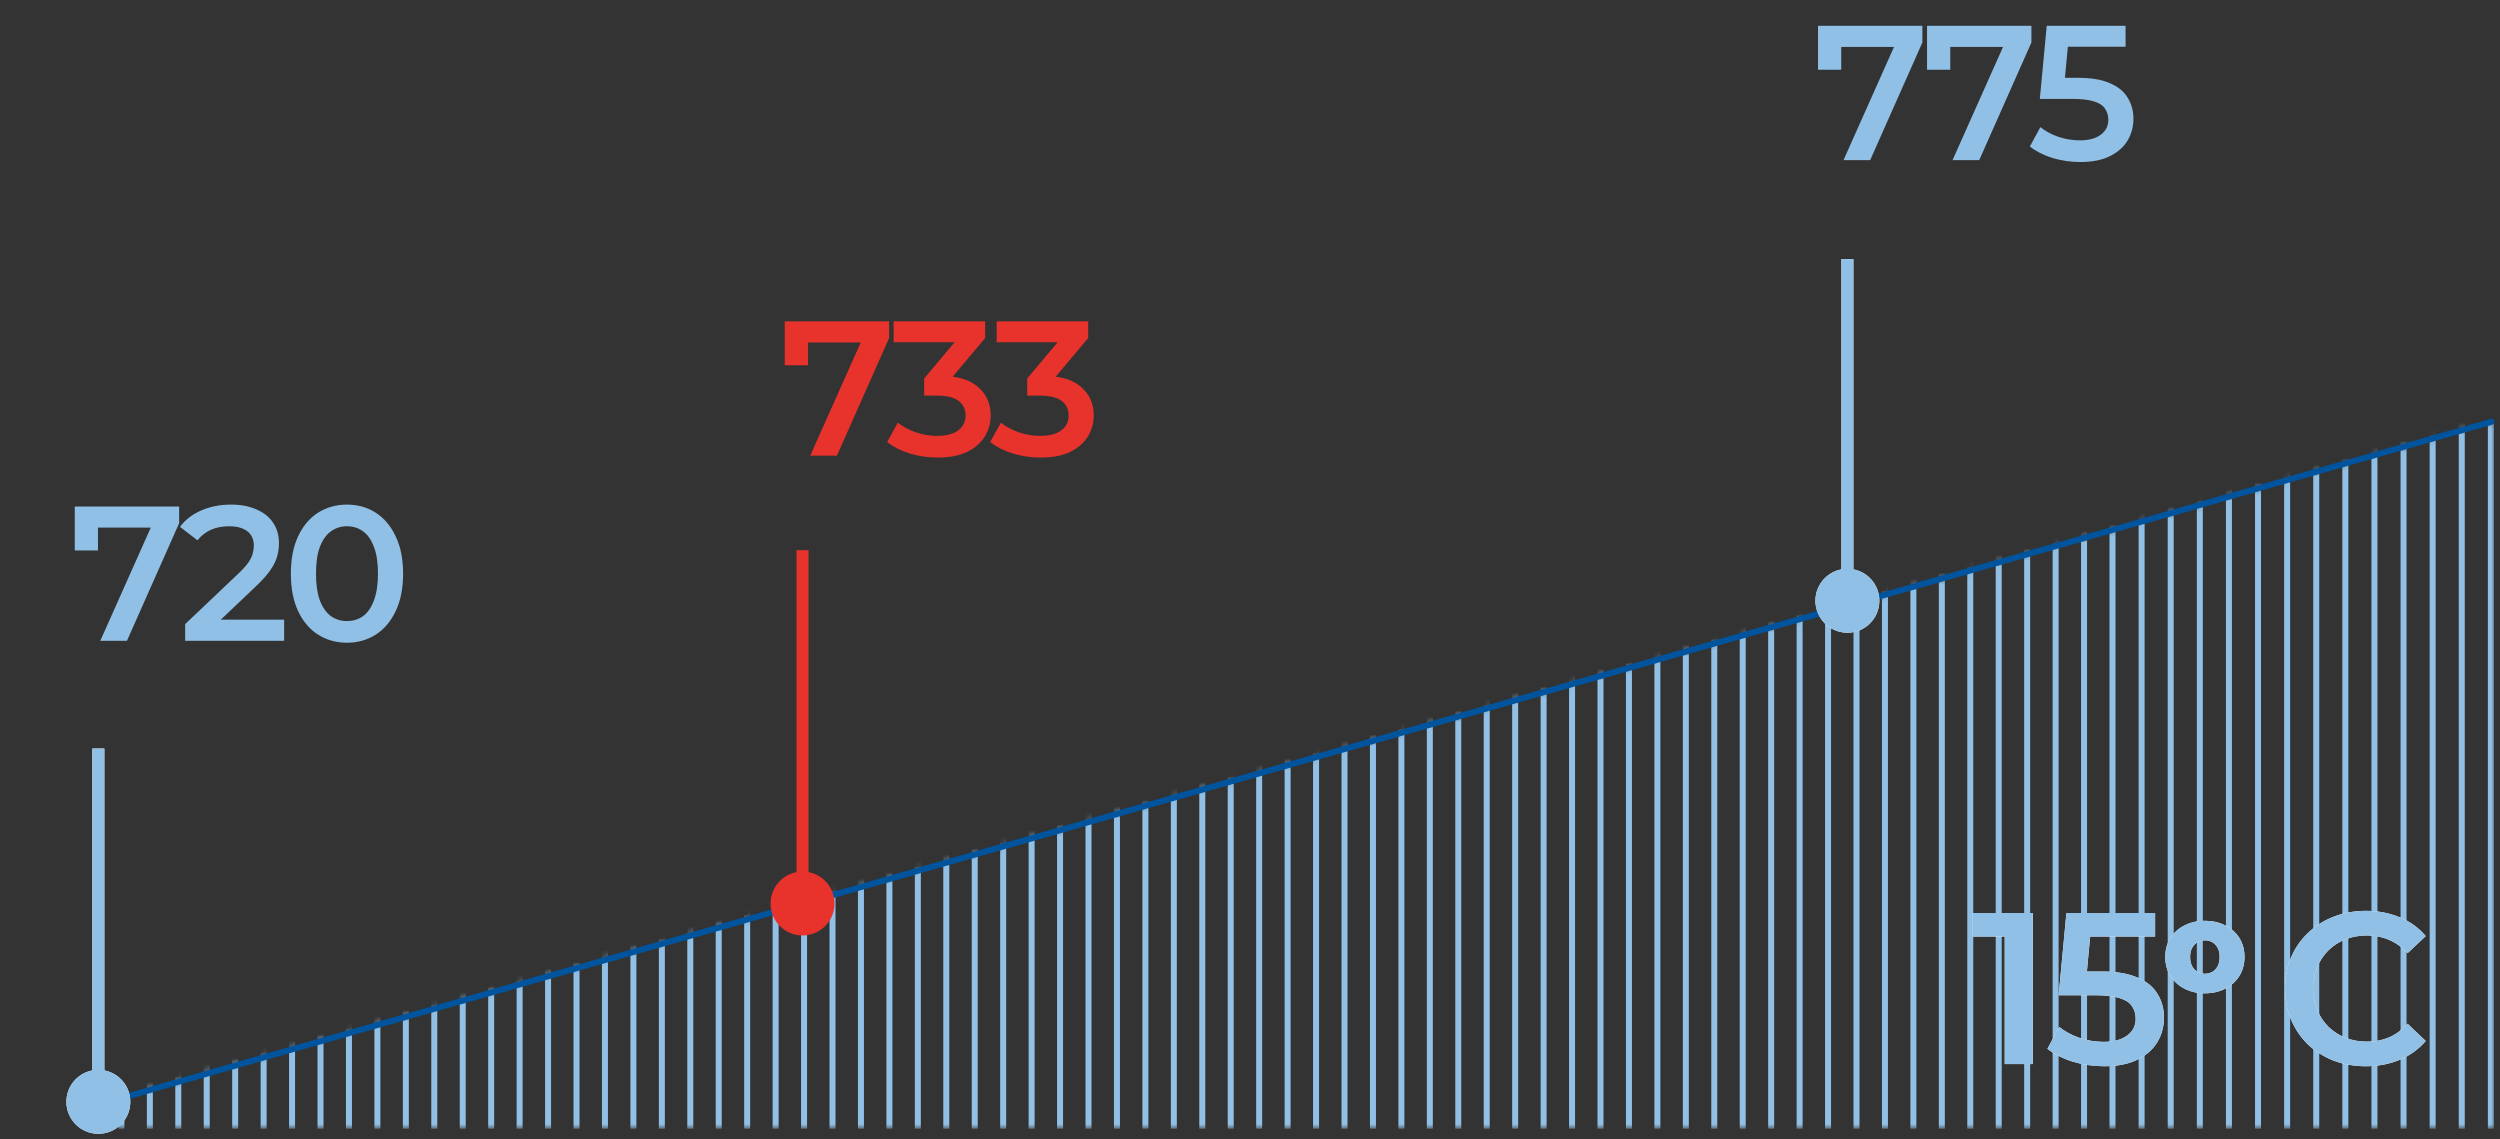 <svg width="417" height="190" viewBox="0 0 417 190" fill="none" xmlns="http://www.w3.org/2000/svg">
<rect x="0" y="0" width="417" height="190" fill="#333333" stroke="none"/>
<mask id="mask0_307_4352" style="mask-type:alpha" maskUnits="userSpaceOnUse" x="0" y="70" width="417" height="119">
<path d="M416.224 188.267L416.224 70.048L0.949 188.267L416.224 188.267Z" fill="white"/>
</mask>
<g mask="url(#mask0_307_4352)">
<line x1="15.506" y1="70.048" x2="15.506" y2="188.267" stroke="#90C0E6"/>
<line x1="20.25" y1="70.048" x2="20.25" y2="188.267" stroke="#90C0E6"/>
<line x1="24.995" y1="70.048" x2="24.995" y2="188.267" stroke="#90C0E6"/>
<line x1="29.739" y1="70.048" x2="29.739" y2="188.267" stroke="#90C0E6"/>
<line x1="34.483" y1="70.048" x2="34.483" y2="188.267" stroke="#90C0E6"/>
<line x1="39.228" y1="70.048" x2="39.228" y2="188.267" stroke="#90C0E6"/>
<line x1="43.973" y1="70.048" x2="43.973" y2="188.267" stroke="#90C0E6"/>
<line x1="48.717" y1="70.048" x2="48.717" y2="188.267" stroke="#90C0E6"/>
<line x1="53.462" y1="70.048" x2="53.462" y2="188.267" stroke="#90C0E6"/>
<line x1="58.206" y1="70.048" x2="58.206" y2="188.267" stroke="#90C0E6"/>
<line x1="62.95" y1="70.048" x2="62.95" y2="188.267" stroke="#90C0E6"/>
<line x1="67.695" y1="70.048" x2="67.695" y2="188.267" stroke="#90C0E6"/>
<line x1="72.439" y1="70.048" x2="72.439" y2="188.267" stroke="#90C0E6"/>
<line x1="77.185" y1="70.048" x2="77.185" y2="188.267" stroke="#90C0E6"/>
<line x1="81.929" y1="70.048" x2="81.929" y2="188.267" stroke="#90C0E6"/>
<line x1="86.673" y1="70.048" x2="86.673" y2="188.267" stroke="#90C0E6"/>
<line x1="91.418" y1="70.048" x2="91.418" y2="188.267" stroke="#90C0E6"/>
<line x1="96.162" y1="70.048" x2="96.162" y2="188.267" stroke="#90C0E6"/>
<line x1="100.906" y1="70.048" x2="100.906" y2="188.267" stroke="#90C0E6"/>
<line x1="105.651" y1="70.048" x2="105.651" y2="188.267" stroke="#90C0E6"/>
<line x1="110.396" y1="70.048" x2="110.396" y2="188.267" stroke="#90C0E6"/>
<line x1="115.141" y1="70.048" x2="115.141" y2="188.267" stroke="#90C0E6"/>
<line x1="119.885" y1="70.048" x2="119.885" y2="188.267" stroke="#90C0E6"/>
<line x1="124.629" y1="70.048" x2="124.629" y2="188.267" stroke="#90C0E6"/>
<line x1="129.374" y1="70.048" x2="129.374" y2="188.267" stroke="#90C0E6"/>
<line x1="134.118" y1="70.048" x2="134.118" y2="188.267" stroke="#90C0E6"/>
<line x1="138.862" y1="70.048" x2="138.862" y2="188.267" stroke="#90C0E6"/>
<line x1="143.607" y1="70.048" x2="143.607" y2="188.267" stroke="#90C0E6"/>
<line x1="148.352" y1="70.048" x2="148.352" y2="188.267" stroke="#90C0E6"/>
<line x1="153.096" y1="70.048" x2="153.096" y2="188.267" stroke="#90C0E6"/>
<line x1="157.841" y1="70.048" x2="157.841" y2="188.267" stroke="#90C0E6"/>
<line x1="162.585" y1="70.048" x2="162.585" y2="188.267" stroke="#90C0E6"/>
<line x1="167.33" y1="70.048" x2="167.33" y2="188.267" stroke="#90C0E6"/>
<line x1="172.074" y1="70.048" x2="172.074" y2="188.267" stroke="#90C0E6"/>
<line x1="176.818" y1="70.048" x2="176.818" y2="188.267" stroke="#90C0E6"/>
<line x1="181.563" y1="70.048" x2="181.563" y2="188.267" stroke="#90C0E6"/>
<line x1="186.308" y1="70.048" x2="186.308" y2="188.267" stroke="#90C0E6"/>
<line x1="191.052" y1="70.048" x2="191.052" y2="188.267" stroke="#90C0E6"/>
<line x1="195.797" y1="70.048" x2="195.797" y2="188.267" stroke="#90C0E6"/>
<line x1="200.541" y1="70.048" x2="200.541" y2="188.267" stroke="#90C0E6"/>
<line x1="205.285" y1="70.048" x2="205.285" y2="188.267" stroke="#90C0E6"/>
<line x1="210.03" y1="70.048" x2="210.03" y2="188.267" stroke="#90C0E6"/>
<line x1="214.774" y1="70.048" x2="214.774" y2="188.267" stroke="#90C0E6"/>
<line x1="219.519" y1="70.048" x2="219.519" y2="188.267" stroke="#90C0E6"/>
<line x1="224.264" y1="70.048" x2="224.264" y2="188.267" stroke="#90C0E6"/>
<line x1="229.008" y1="70.048" x2="229.008" y2="188.267" stroke="#90C0E6"/>
<line x1="233.753" y1="70.048" x2="233.753" y2="188.267" stroke="#90C0E6"/>
<line x1="238.497" y1="70.048" x2="238.497" y2="188.267" stroke="#90C0E6"/>
<line x1="243.241" y1="70.048" x2="243.241" y2="188.267" stroke="#90C0E6"/>
<line x1="247.986" y1="70.048" x2="247.986" y2="188.267" stroke="#90C0E6"/>
<line x1="252.73" y1="70.048" x2="252.73" y2="188.267" stroke="#90C0E6"/>
<line x1="257.475" y1="70.048" x2="257.475" y2="188.267" stroke="#90C0E6"/>
<line x1="262.22" y1="70.048" x2="262.22" y2="188.267" stroke="#90C0E6"/>
<line x1="266.964" y1="70.048" x2="266.964" y2="188.267" stroke="#90C0E6"/>
<line x1="271.708" y1="70.048" x2="271.708" y2="188.267" stroke="#90C0E6"/>
<line x1="276.453" y1="70.048" x2="276.453" y2="188.267" stroke="#90C0E6"/>
<line x1="281.197" y1="70.048" x2="281.197" y2="188.267" stroke="#90C0E6"/>
<line x1="285.942" y1="70.048" x2="285.942" y2="188.267" stroke="#90C0E6"/>
<line x1="290.687" y1="70.048" x2="290.687" y2="188.267" stroke="#90C0E6"/>
<line x1="295.431" y1="70.048" x2="295.431" y2="188.267" stroke="#90C0E6"/>
<line x1="300.176" y1="70.048" x2="300.176" y2="188.267" stroke="#90C0E6"/>
<line x1="304.92" y1="70.048" x2="304.92" y2="188.267" stroke="#90C0E6"/>
<line x1="309.664" y1="70.048" x2="309.664" y2="188.267" stroke="#90C0E6"/>
<line x1="314.409" y1="70.048" x2="314.409" y2="188.267" stroke="#90C0E6"/>
<line x1="319.153" y1="70.048" x2="319.153" y2="188.267" stroke="#90C0E6"/>
<line x1="323.898" y1="70.048" x2="323.898" y2="188.267" stroke="#90C0E6"/>
<line x1="328.643" y1="70.048" x2="328.643" y2="188.267" stroke="#90C0E6"/>
<line x1="333.387" y1="70.048" x2="333.387" y2="188.267" stroke="#90C0E6"/>
<line x1="338.132" y1="70.048" x2="338.132" y2="188.267" stroke="#90C0E6"/>
<line x1="342.876" y1="70.048" x2="342.876" y2="188.267" stroke="#90C0E6"/>
<line x1="347.62" y1="70.048" x2="347.62" y2="188.267" stroke="#90C0E6"/>
<line x1="352.365" y1="70.048" x2="352.365" y2="188.267" stroke="#90C0E6"/>
<line x1="357.22" y1="70.048" x2="357.22" y2="188.267" stroke="#90C0E6"/>
<line x1="362.074" y1="70.048" x2="362.074" y2="188.267" stroke="#90C0E6"/>
<line x1="366.93" y1="70.048" x2="366.93" y2="188.267" stroke="#90C0E6"/>
<line x1="371.784" y1="70.048" x2="371.784" y2="188.267" stroke="#90C0E6"/>
<line x1="376.639" y1="70.048" x2="376.639" y2="188.267" stroke="#90C0E6"/>
<line x1="381.493" y1="70.048" x2="381.493" y2="188.267" stroke="#90C0E6"/>
<line x1="386.349" y1="70.048" x2="386.349" y2="188.267" stroke="#90C0E6"/>
<line x1="391.203" y1="70.048" x2="391.203" y2="188.267" stroke="#90C0E6"/>
<line x1="396.058" y1="70.048" x2="396.058" y2="188.267" stroke="#90C0E6"/>
<line x1="400.912" y1="70.048" x2="400.912" y2="188.267" stroke="#90C0E6"/>
<line x1="405.768" y1="70.048" x2="405.768" y2="188.267" stroke="#90C0E6"/>
<line x1="410.622" y1="70.048" x2="410.622" y2="188.267" stroke="#90C0E6"/>
<line x1="415.477" y1="70.048" x2="415.477" y2="188.267" stroke="#90C0E6"/>
</g>
<path d="M16.405 184.25L415.585 70.346" stroke="#00549E" stroke-linecap="round"/>
<path d="M16.727 106.886L25.975 86.15L27.063 88.006H14.359L16.343 85.99L16.343 91.814H12.471L12.471 84.486H29.879L29.879 87.27L21.175 106.886H16.727ZM30.884 106.886V104.102L39.78 95.654C40.527 94.95 41.081 94.331 41.444 93.798C41.807 93.264 42.041 92.774 42.148 92.326C42.276 91.856 42.34 91.419 42.34 91.014C42.34 89.99 41.988 89.201 41.284 88.646C40.58 88.07 39.545 87.782 38.18 87.782C37.092 87.782 36.1 87.974 35.204 88.358C34.329 88.742 33.572 89.329 32.932 90.118L30.02 87.878C30.895 86.704 32.068 85.798 33.54 85.158C35.033 84.496 36.697 84.166 38.532 84.166C40.153 84.166 41.561 84.433 42.756 84.966C43.972 85.478 44.9 86.214 45.54 87.174C46.201 88.134 46.532 89.275 46.532 90.598C46.532 91.323 46.436 92.049 46.244 92.774C46.052 93.478 45.689 94.225 45.156 95.014C44.623 95.803 43.844 96.689 42.82 97.67L35.172 104.934L34.308 103.366H47.396V106.886H30.884ZM57.861 107.206C56.09 107.206 54.49 106.758 53.061 105.862C51.653 104.966 50.544 103.665 49.733 101.958C48.922 100.23 48.517 98.139 48.517 95.686C48.517 93.233 48.922 91.153 49.733 89.446C50.544 87.718 51.653 86.406 53.061 85.51C54.49 84.614 56.09 84.166 57.861 84.166C59.653 84.166 61.253 84.614 62.661 85.51C64.069 86.406 65.178 87.718 65.989 89.446C66.821 91.153 67.237 93.233 67.237 95.686C67.237 98.139 66.821 100.23 65.989 101.958C65.178 103.665 64.069 104.966 62.661 105.862C61.253 106.758 59.653 107.206 57.861 107.206ZM57.861 103.59C58.906 103.59 59.813 103.313 60.581 102.758C61.349 102.182 61.946 101.307 62.373 100.134C62.821 98.96 63.045 97.478 63.045 95.686C63.045 93.873 62.821 92.39 62.373 91.238C61.946 90.064 61.349 89.201 60.581 88.646C59.813 88.07 58.906 87.782 57.861 87.782C56.858 87.782 55.962 88.07 55.173 88.646C54.405 89.201 53.797 90.064 53.349 91.238C52.922 92.39 52.709 93.873 52.709 95.686C52.709 97.478 52.922 98.96 53.349 100.134C53.797 101.307 54.405 102.182 55.173 102.758C55.962 103.313 56.858 103.59 57.861 103.59Z" fill="#90C0E6"/>
<path d="M307.5 26.706L316.748 5.97L317.836 7.826L305.132 7.826L307.116 5.81V11.634H303.244V4.306L320.652 4.306V7.09L311.948 26.706H307.5ZM325.688 26.706L334.936 5.97L336.024 7.826L323.32 7.826L325.304 5.81V11.634H321.432V4.306L338.84 4.306V7.09L330.136 26.706H325.688ZM346.995 27.026C345.416 27.026 343.869 26.802 342.355 26.354C340.861 25.885 339.603 25.245 338.579 24.434L340.339 21.202C341.149 21.864 342.131 22.397 343.283 22.802C344.456 23.208 345.672 23.41 346.931 23.41C348.403 23.41 349.555 23.101 350.387 22.482C351.24 21.864 351.667 21.032 351.667 19.986C351.667 19.282 351.485 18.664 351.123 18.13C350.781 17.597 350.163 17.192 349.267 16.914C348.392 16.637 347.187 16.498 345.651 16.498H340.243L341.395 4.306L354.547 4.306V7.794L342.931 7.794L345.107 5.81L344.243 14.93L342.067 12.978H346.579C348.797 12.978 350.579 13.277 351.923 13.874C353.288 14.45 354.28 15.261 354.899 16.306C355.539 17.33 355.859 18.504 355.859 19.826C355.859 21.128 355.539 22.322 354.899 23.41C354.259 24.498 353.277 25.373 351.955 26.034C350.653 26.696 349 27.026 346.995 27.026Z" fill="#90C0E6"/>
<path d="M334.387 177.49V154.09L336.439 156.214H329.059V152.29H339.067V177.49H334.387ZM350.977 177.85C349.201 177.85 347.461 177.598 345.757 177.094C344.077 176.566 342.661 175.846 341.509 174.934L343.489 171.298C344.401 172.042 345.505 172.642 346.801 173.098C348.121 173.554 349.489 173.782 350.905 173.782C352.561 173.782 353.857 173.434 354.793 172.738C355.753 172.042 356.233 171.106 356.233 169.93C356.233 169.138 356.029 168.442 355.621 167.842C355.237 167.242 354.541 166.786 353.533 166.474C352.549 166.162 351.193 166.006 349.465 166.006H343.381L344.677 152.29H359.473V156.214H346.405L348.853 153.982L347.881 164.242L345.433 162.046H350.509C353.005 162.046 355.009 162.382 356.521 163.054C358.057 163.702 359.173 164.614 359.869 165.79C360.589 166.942 360.949 168.262 360.949 169.75C360.949 171.214 360.589 172.558 359.869 173.782C359.149 175.006 358.045 175.99 356.557 176.734C355.093 177.478 353.233 177.85 350.977 177.85ZM367.774 165.685C366.493 165.685 365.355 165.425 364.362 164.907C363.368 164.389 362.583 163.676 362.007 162.769C361.446 161.847 361.165 160.796 361.165 159.615C361.165 158.434 361.446 157.39 362.007 156.483C362.583 155.576 363.368 154.87 364.362 154.366C365.355 153.848 366.493 153.589 367.774 153.589C369.056 153.589 370.194 153.848 371.187 154.366C372.195 154.87 372.98 155.576 373.542 156.483C374.103 157.39 374.384 158.434 374.384 159.615C374.384 160.796 374.103 161.847 373.542 162.769C372.98 163.676 372.195 164.389 371.187 164.907C370.194 165.425 369.056 165.685 367.774 165.685ZM367.774 162.423C368.25 162.423 368.667 162.315 369.027 162.099C369.402 161.883 369.697 161.566 369.913 161.149C370.129 160.717 370.237 160.205 370.237 159.615C370.237 159.025 370.129 158.528 369.913 158.125C369.697 157.707 369.402 157.39 369.027 157.174C368.667 156.958 368.25 156.85 367.774 156.85C367.314 156.85 366.896 156.958 366.522 157.174C366.162 157.39 365.866 157.707 365.636 158.125C365.42 158.528 365.312 159.025 365.312 159.615C365.312 160.205 365.42 160.717 365.636 161.149C365.866 161.566 366.162 161.883 366.522 162.099C366.896 162.315 367.314 162.423 367.774 162.423ZM394.604 177.85C392.684 177.85 390.896 177.538 389.24 176.914C387.608 176.266 386.18 175.366 384.956 174.214C383.756 173.038 382.82 171.658 382.148 170.074C381.476 168.49 381.14 166.762 381.14 164.89C381.14 163.018 381.476 161.29 382.148 159.706C382.82 158.122 383.768 156.754 384.992 155.602C386.216 154.426 387.644 153.526 389.276 152.902C390.908 152.254 392.696 151.93 394.64 151.93C396.704 151.93 398.588 152.29 400.292 153.01C401.996 153.706 403.436 154.75 404.612 156.142L401.588 158.986C400.676 158.002 399.656 157.27 398.528 156.79C397.4 156.286 396.176 156.034 394.856 156.034C393.536 156.034 392.324 156.25 391.22 156.682C390.14 157.114 389.192 157.726 388.376 158.518C387.584 159.31 386.96 160.246 386.504 161.326C386.072 162.406 385.856 163.594 385.856 164.89C385.856 166.186 386.072 167.374 386.504 168.454C386.96 169.534 387.584 170.47 388.376 171.262C389.192 172.054 390.14 172.666 391.22 173.098C392.324 173.53 393.536 173.746 394.856 173.746C396.176 173.746 397.4 173.506 398.528 173.026C399.656 172.522 400.676 171.766 401.588 170.758L404.612 173.638C403.436 175.006 401.996 176.05 400.292 176.77C398.588 177.49 396.692 177.85 394.604 177.85Z" fill="white"/>
<path d="M334.387 177.49V154.09L336.439 156.214H329.059V152.29H339.067V177.49H334.387ZM350.977 177.85C349.201 177.85 347.461 177.598 345.757 177.094C344.077 176.566 342.661 175.846 341.509 174.934L343.489 171.298C344.401 172.042 345.505 172.642 346.801 173.098C348.121 173.554 349.489 173.782 350.905 173.782C352.561 173.782 353.857 173.434 354.793 172.738C355.753 172.042 356.233 171.106 356.233 169.93C356.233 169.138 356.029 168.442 355.621 167.842C355.237 167.242 354.541 166.786 353.533 166.474C352.549 166.162 351.193 166.006 349.465 166.006H343.381L344.677 152.29H359.473V156.214H346.405L348.853 153.982L347.881 164.242L345.433 162.046H350.509C353.005 162.046 355.009 162.382 356.521 163.054C358.057 163.702 359.173 164.614 359.869 165.79C360.589 166.942 360.949 168.262 360.949 169.75C360.949 171.214 360.589 172.558 359.869 173.782C359.149 175.006 358.045 175.99 356.557 176.734C355.093 177.478 353.233 177.85 350.977 177.85ZM367.774 165.685C366.493 165.685 365.355 165.425 364.362 164.907C363.368 164.389 362.583 163.676 362.007 162.769C361.446 161.847 361.165 160.796 361.165 159.615C361.165 158.434 361.446 157.39 362.007 156.483C362.583 155.576 363.368 154.87 364.362 154.366C365.355 153.848 366.493 153.589 367.774 153.589C369.056 153.589 370.194 153.848 371.187 154.366C372.195 154.87 372.98 155.576 373.542 156.483C374.103 157.39 374.384 158.434 374.384 159.615C374.384 160.796 374.103 161.847 373.542 162.769C372.98 163.676 372.195 164.389 371.187 164.907C370.194 165.425 369.056 165.685 367.774 165.685ZM367.774 162.423C368.25 162.423 368.667 162.315 369.027 162.099C369.402 161.883 369.697 161.566 369.913 161.149C370.129 160.717 370.237 160.205 370.237 159.615C370.237 159.025 370.129 158.528 369.913 158.125C369.697 157.707 369.402 157.39 369.027 157.174C368.667 156.958 368.25 156.85 367.774 156.85C367.314 156.85 366.896 156.958 366.522 157.174C366.162 157.39 365.866 157.707 365.636 158.125C365.42 158.528 365.312 159.025 365.312 159.615C365.312 160.205 365.42 160.717 365.636 161.149C365.866 161.566 366.162 161.883 366.522 162.099C366.896 162.315 367.314 162.423 367.774 162.423ZM394.604 177.85C392.684 177.85 390.896 177.538 389.24 176.914C387.608 176.266 386.18 175.366 384.956 174.214C383.756 173.038 382.82 171.658 382.148 170.074C381.476 168.49 381.14 166.762 381.14 164.89C381.14 163.018 381.476 161.29 382.148 159.706C382.82 158.122 383.768 156.754 384.992 155.602C386.216 154.426 387.644 153.526 389.276 152.902C390.908 152.254 392.696 151.93 394.64 151.93C396.704 151.93 398.588 152.29 400.292 153.01C401.996 153.706 403.436 154.75 404.612 156.142L401.588 158.986C400.676 158.002 399.656 157.27 398.528 156.79C397.4 156.286 396.176 156.034 394.856 156.034C393.536 156.034 392.324 156.25 391.22 156.682C390.14 157.114 389.192 157.726 388.376 158.518C387.584 159.31 386.96 160.246 386.504 161.326C386.072 162.406 385.856 163.594 385.856 164.89C385.856 166.186 386.072 167.374 386.504 168.454C386.96 169.534 387.584 170.47 388.376 171.262C389.192 172.054 390.14 172.666 391.22 173.098C392.324 173.53 393.536 173.746 394.856 173.746C396.176 173.746 397.4 173.506 398.528 173.026C399.656 172.522 400.676 171.766 401.588 170.758L404.612 173.638C403.436 175.006 401.996 176.05 400.292 176.77C398.588 177.49 396.692 177.85 394.604 177.85Z" fill="#90C0E6"/>
<path d="M308.144 94.873C305.198 94.873 302.81 97.261 302.81 100.206C302.81 103.152 305.198 105.54 308.144 105.54C311.089 105.54 313.477 103.152 313.477 100.206C313.477 97.261 311.089 94.873 308.144 94.873ZM307.144 43.211L307.144 100.206L309.144 100.206L309.144 43.211L307.144 43.211Z" fill="white"/>
<path d="M308.144 94.873C305.198 94.873 302.81 97.261 302.81 100.206C302.81 103.152 305.198 105.54 308.144 105.54C311.089 105.54 313.477 103.152 313.477 100.206C313.477 97.261 311.089 94.873 308.144 94.873ZM307.144 43.211L307.144 100.206L309.144 100.206L309.144 43.211L307.144 43.211Z" fill="#90C0E6"/>
<path d="M16.405 178.451C13.46 178.451 11.072 180.838 11.072 183.784C11.072 186.729 13.46 189.117 16.405 189.117C19.351 189.117 21.739 186.729 21.739 183.784C21.739 180.838 19.351 178.451 16.405 178.451ZM15.405 124.857L15.405 183.784L17.405 183.784L17.405 124.857L15.405 124.857Z" fill="white"/>
<path d="M16.405 178.451C13.46 178.451 11.072 180.838 11.072 183.784C11.072 186.729 13.46 189.117 16.405 189.117C19.351 189.117 21.739 186.729 21.739 183.784C21.739 180.838 19.351 178.451 16.405 178.451ZM15.405 124.857L15.405 183.784L17.405 183.784L17.405 124.857L15.405 124.857Z" fill="#90C0E6"/>
<path d="M135.152 76L144.4 55.264L145.488 57.12H132.784L134.768 55.104V60.928H130.896V53.6H148.304V56.384L139.6 76H135.152ZM156.387 76.32C154.808 76.32 153.261 76.096 151.747 75.648C150.253 75.179 148.995 74.539 147.971 73.728L149.763 70.496C150.573 71.157 151.555 71.691 152.707 72.096C153.859 72.501 155.064 72.704 156.323 72.704C157.816 72.704 158.979 72.405 159.811 71.808C160.643 71.189 161.059 70.357 161.059 69.312C161.059 68.288 160.675 67.477 159.907 66.88C159.139 66.283 157.901 65.984 156.195 65.984H154.147V63.136L160.547 55.52L161.091 57.088H149.059V53.6H164.323V56.384L157.923 64L155.747 62.72H156.995C159.747 62.72 161.805 63.339 163.171 64.576C164.557 65.792 165.251 67.36 165.251 69.28C165.251 70.539 164.931 71.701 164.291 72.768C163.651 73.835 162.669 74.699 161.347 75.36C160.045 76 158.392 76.32 156.387 76.32ZM173.575 76.32C171.997 76.32 170.45 76.096 168.935 75.648C167.442 75.179 166.183 74.539 165.159 73.728L166.951 70.496C167.762 71.157 168.743 71.691 169.895 72.096C171.047 72.501 172.253 72.704 173.511 72.704C175.005 72.704 176.167 72.405 176.999 71.808C177.831 71.189 178.247 70.357 178.247 69.312C178.247 68.288 177.863 67.477 177.095 66.88C176.327 66.283 175.09 65.984 173.383 65.984H171.335V63.136L177.735 55.52L178.279 57.088L166.247 57.088V53.6L181.511 53.6V56.384L175.111 64L172.935 62.72L174.183 62.72C176.935 62.72 178.994 63.339 180.359 64.576C181.746 65.792 182.439 67.36 182.439 69.28C182.439 70.539 182.119 71.701 181.479 72.768C180.839 73.835 179.858 74.699 178.535 75.36C177.234 76 175.581 76.32 173.575 76.32Z" fill="#E7332B"/>
<path d="M133.864 145.371C130.919 145.371 128.531 147.758 128.531 150.704C128.531 153.649 130.919 156.037 133.864 156.037C136.81 156.037 139.198 153.649 139.198 150.704C139.198 147.758 136.81 145.371 133.864 145.371ZM132.864 91.777L132.864 150.704L134.864 150.704L134.864 91.777L132.864 91.777Z" fill="#E7332B"/>
</svg>

